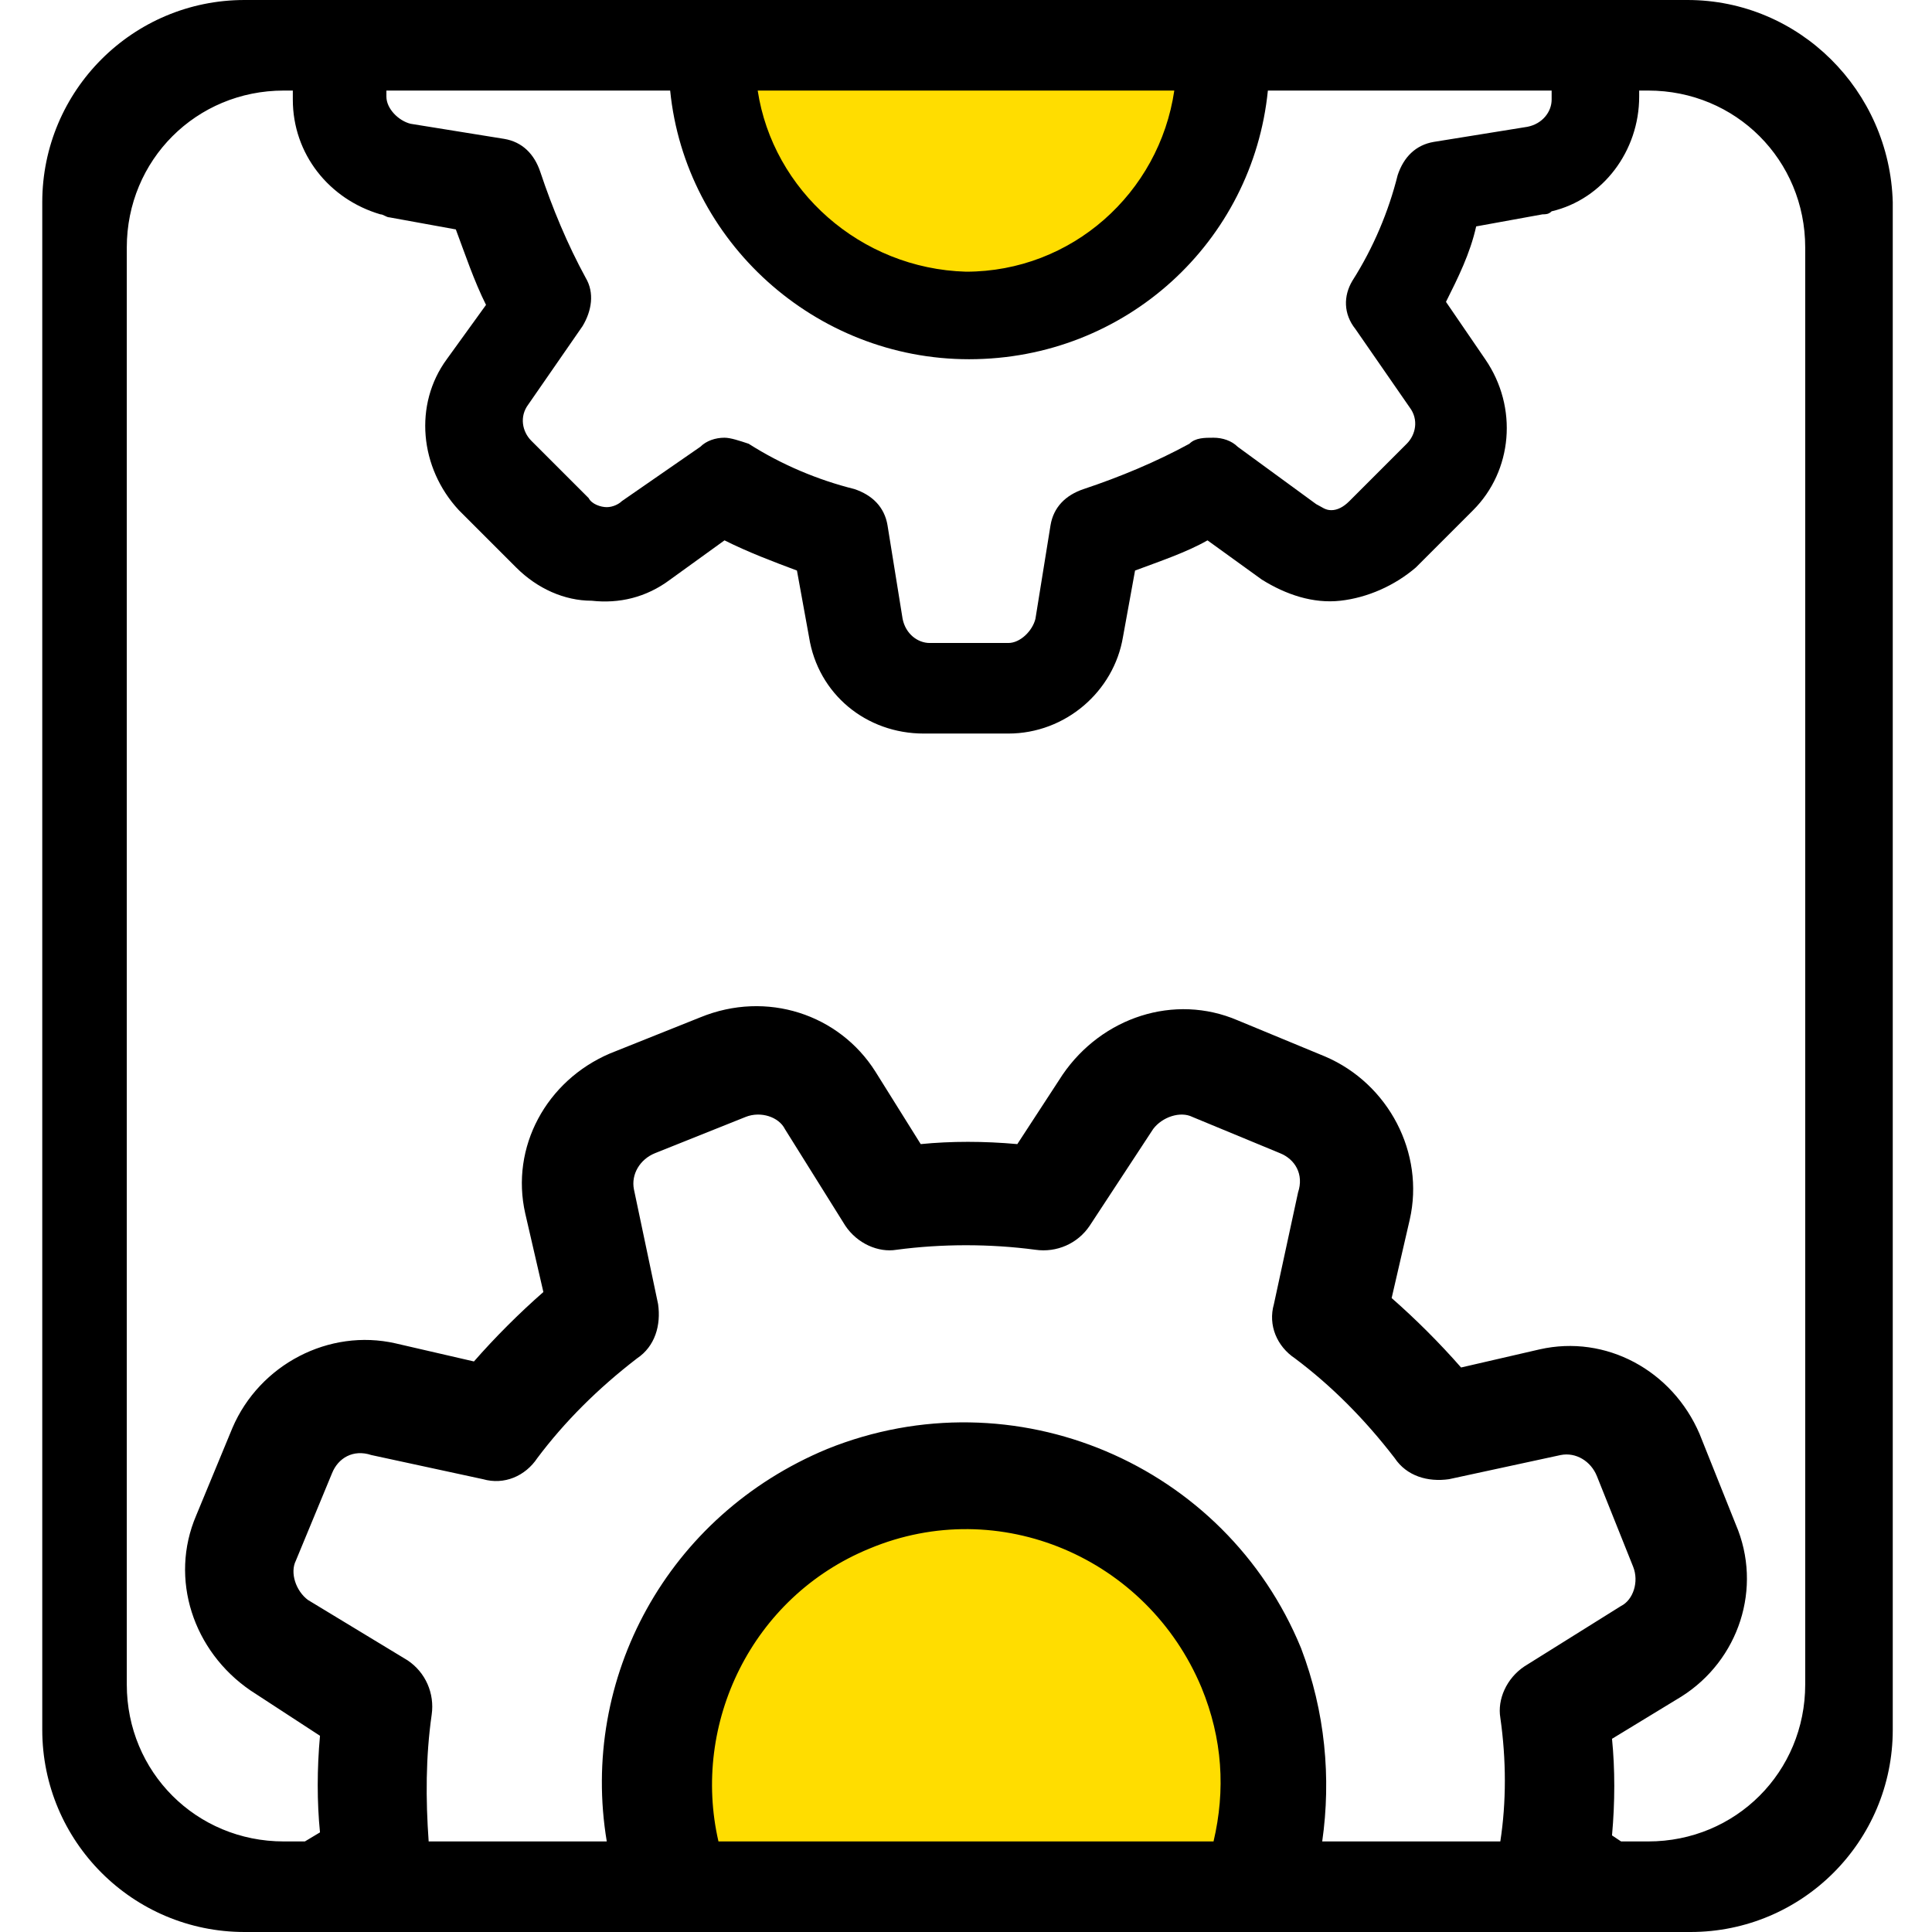 <svg
	xmlns="http://www.w3.org/2000/svg"
	viewBox="0 0 64 64"
	xml:space="preserve"
>
	<path fill="#fd0" d="M24.2 1.4c0 .3-.1.7-.1 1 0 4.5 3.6 8.1 8.1 8.1s8.1-3.6 8.1-8.1c0-.3 0-.7-.1-1h-16zM41.2 62.1c.4-1.1.7-2.2.7-3.5 0-5.3-4.3-9.7-9.7-9.7s-9.7 4.3-9.7 9.7c0 1.2.2 2.4.7 3.5h18z"/>
	<path d="M55.9 0H8.1C4.4 0 1.4 3 1.4 6.7v50.6c0 3.7 3 6.7 6.7 6.7H56c3.7 0 6.7-3 6.7-6.7V6.7C62.6 3 59.6 0 55.9 0zm-11 10.9l1.8 2.6c.3.4.2.9-.1 1.2l-1.9 1.9c-.2.2-.4.3-.6.3-.2 0-.3-.1-.5-.2L41 14.8c-.2-.2-.5-.3-.8-.3-.3 0-.6 0-.8.2-1.1.6-2.3 1.1-3.5 1.5-.6.2-1 .6-1.1 1.2l-.5 3.1c-.1.4-.5.8-.9.8h-2.6c-.4 0-.8-.3-.9-.8l-.5-3.1c-.1-.6-.5-1-1.1-1.2-1.2-.3-2.4-.8-3.5-1.5-.3-.1-.6-.2-.8-.2-.3 0-.6.1-.8.3l-2.6 1.8c-.1.1-.3.2-.5.2s-.5-.1-.6-.3l-1.9-1.9c-.3-.3-.4-.8-.1-1.2l1.8-2.6c.3-.5.4-1.1.1-1.6-.6-1.1-1.1-2.3-1.5-3.5-.2-.6-.6-1-1.2-1.1l-3.1-.5c-.4-.1-.8-.5-.8-.9V3h9.4c.5 5 4.8 8.9 9.9 8.9 5.2 0 9.4-3.9 9.9-8.9h9.4v.3c0 .4-.3.8-.8.9l-3.1.5c-.6.1-1 .5-1.2 1.1-.3 1.2-.8 2.4-1.5 3.5-.3.5-.3 1.1.1 1.6zM25.1 3h13.8c-.5 3.4-3.4 6-6.9 6-3.5-.1-6.4-2.7-6.9-6zM14.3 56.8c.1-.7-.2-1.4-.8-1.8l-3.3-2c-.4-.3-.6-.9-.4-1.3l1.2-2.9c.2-.5.7-.8 1.3-.6l3.7.8c.7.2 1.4-.1 1.8-.7.9-1.2 2-2.3 3.3-3.3.6-.4.8-1.1.7-1.8l-.8-3.8c-.1-.5.2-1 .7-1.2l3-1.2c.5-.2 1.1 0 1.3.4l2 3.2c.4.6 1.1.9 1.7.8 1.5-.2 3.1-.2 4.6 0 .7.1 1.4-.2 1.8-.8l2.1-3.2c.3-.4.9-.6 1.3-.4l2.9 1.2c.5.2.8.7.6 1.3l-.8 3.7c-.2.7.1 1.4.7 1.8 1.2.9 2.3 2 3.3 3.3.4.6 1.1.8 1.8.7l3.7-.8c.5-.1 1 .2 1.2.7l1.2 3c.2.5 0 1.1-.4 1.3l-3.2 2c-.6.4-.9 1.1-.8 1.7.2 1.4.2 2.8 0 4.1h-5.9c.3-2.1.1-4.3-.7-6.4-2.5-6.1-9.5-9.1-15.7-6.6-5.3 2.2-8.2 7.6-7.3 13h-5.9c-.1-1.4-.1-2.8.1-4.2zm9.5 4.2c-.9-3.9 1.1-8.1 5-9.7 4.3-1.8 9.2.3 11 4.6.7 1.7.8 3.4.4 5.1H23.8zm36-5.2c0 2.9-2.3 5.2-5.2 5.2h-.9l-.3-.2c.1-1.1.1-2.2 0-3.2l2.3-1.4c1.9-1.2 2.7-3.6 1.8-5.7l-1.2-3c-.9-2.1-3.1-3.3-5.3-2.8l-2.6.6c-.7-.8-1.5-1.6-2.3-2.3l.6-2.6c.5-2.2-.7-4.5-2.8-5.4L41 33.8c-2.1-.9-4.5-.1-5.8 1.8l-1.5 2.3c-1.1-.1-2.2-.1-3.2 0L29 35.5c-1.2-1.9-3.6-2.7-5.8-1.8l-3 1.2c-2.1.9-3.3 3.1-2.8 5.3l.6 2.6c-.8.7-1.6 1.5-2.3 2.3l-2.6-.6c-2.2-.5-4.5.7-5.4 2.8l-1.2 2.9c-.9 2.1-.1 4.5 1.8 5.8l2.3 1.5c-.1 1.1-.1 2.2 0 3.2l-.5.3h-.7c-2.9 0-5.2-2.3-5.2-5.2V8.2C4.2 5.3 6.5 3 9.4 3h.3v.3c0 1.8 1.2 3.3 2.9 3.8.1 0 .2.1.3.1l2.2.4c.3.8.6 1.7 1 2.5l-1.3 1.8c-1.1 1.5-.9 3.6.4 5l1.9 1.9c.7.7 1.6 1.1 2.5 1.1.9.1 1.8-.1 2.6-.7l1.8-1.3c.8.4 1.6.7 2.4 1l.4 2.2c.3 1.9 1.9 3.2 3.8 3.2H33.4c1.9 0 3.5-1.4 3.8-3.2l.4-2.2c.8-.3 1.7-.6 2.4-1l1.8 1.3c.8.5 1.7.8 2.6.7.9-.1 1.8-.5 2.5-1.1l1.9-1.9c1.3-1.3 1.5-3.4.4-5L47.9 10c.4-.8.8-1.6 1-2.5l2.2-.4c.1 0 .2 0 .3-.1 1.7-.4 2.9-2 2.9-3.8V3h.3c2.9 0 5.2 2.3 5.2 5.2v47.6z"/>
</svg>